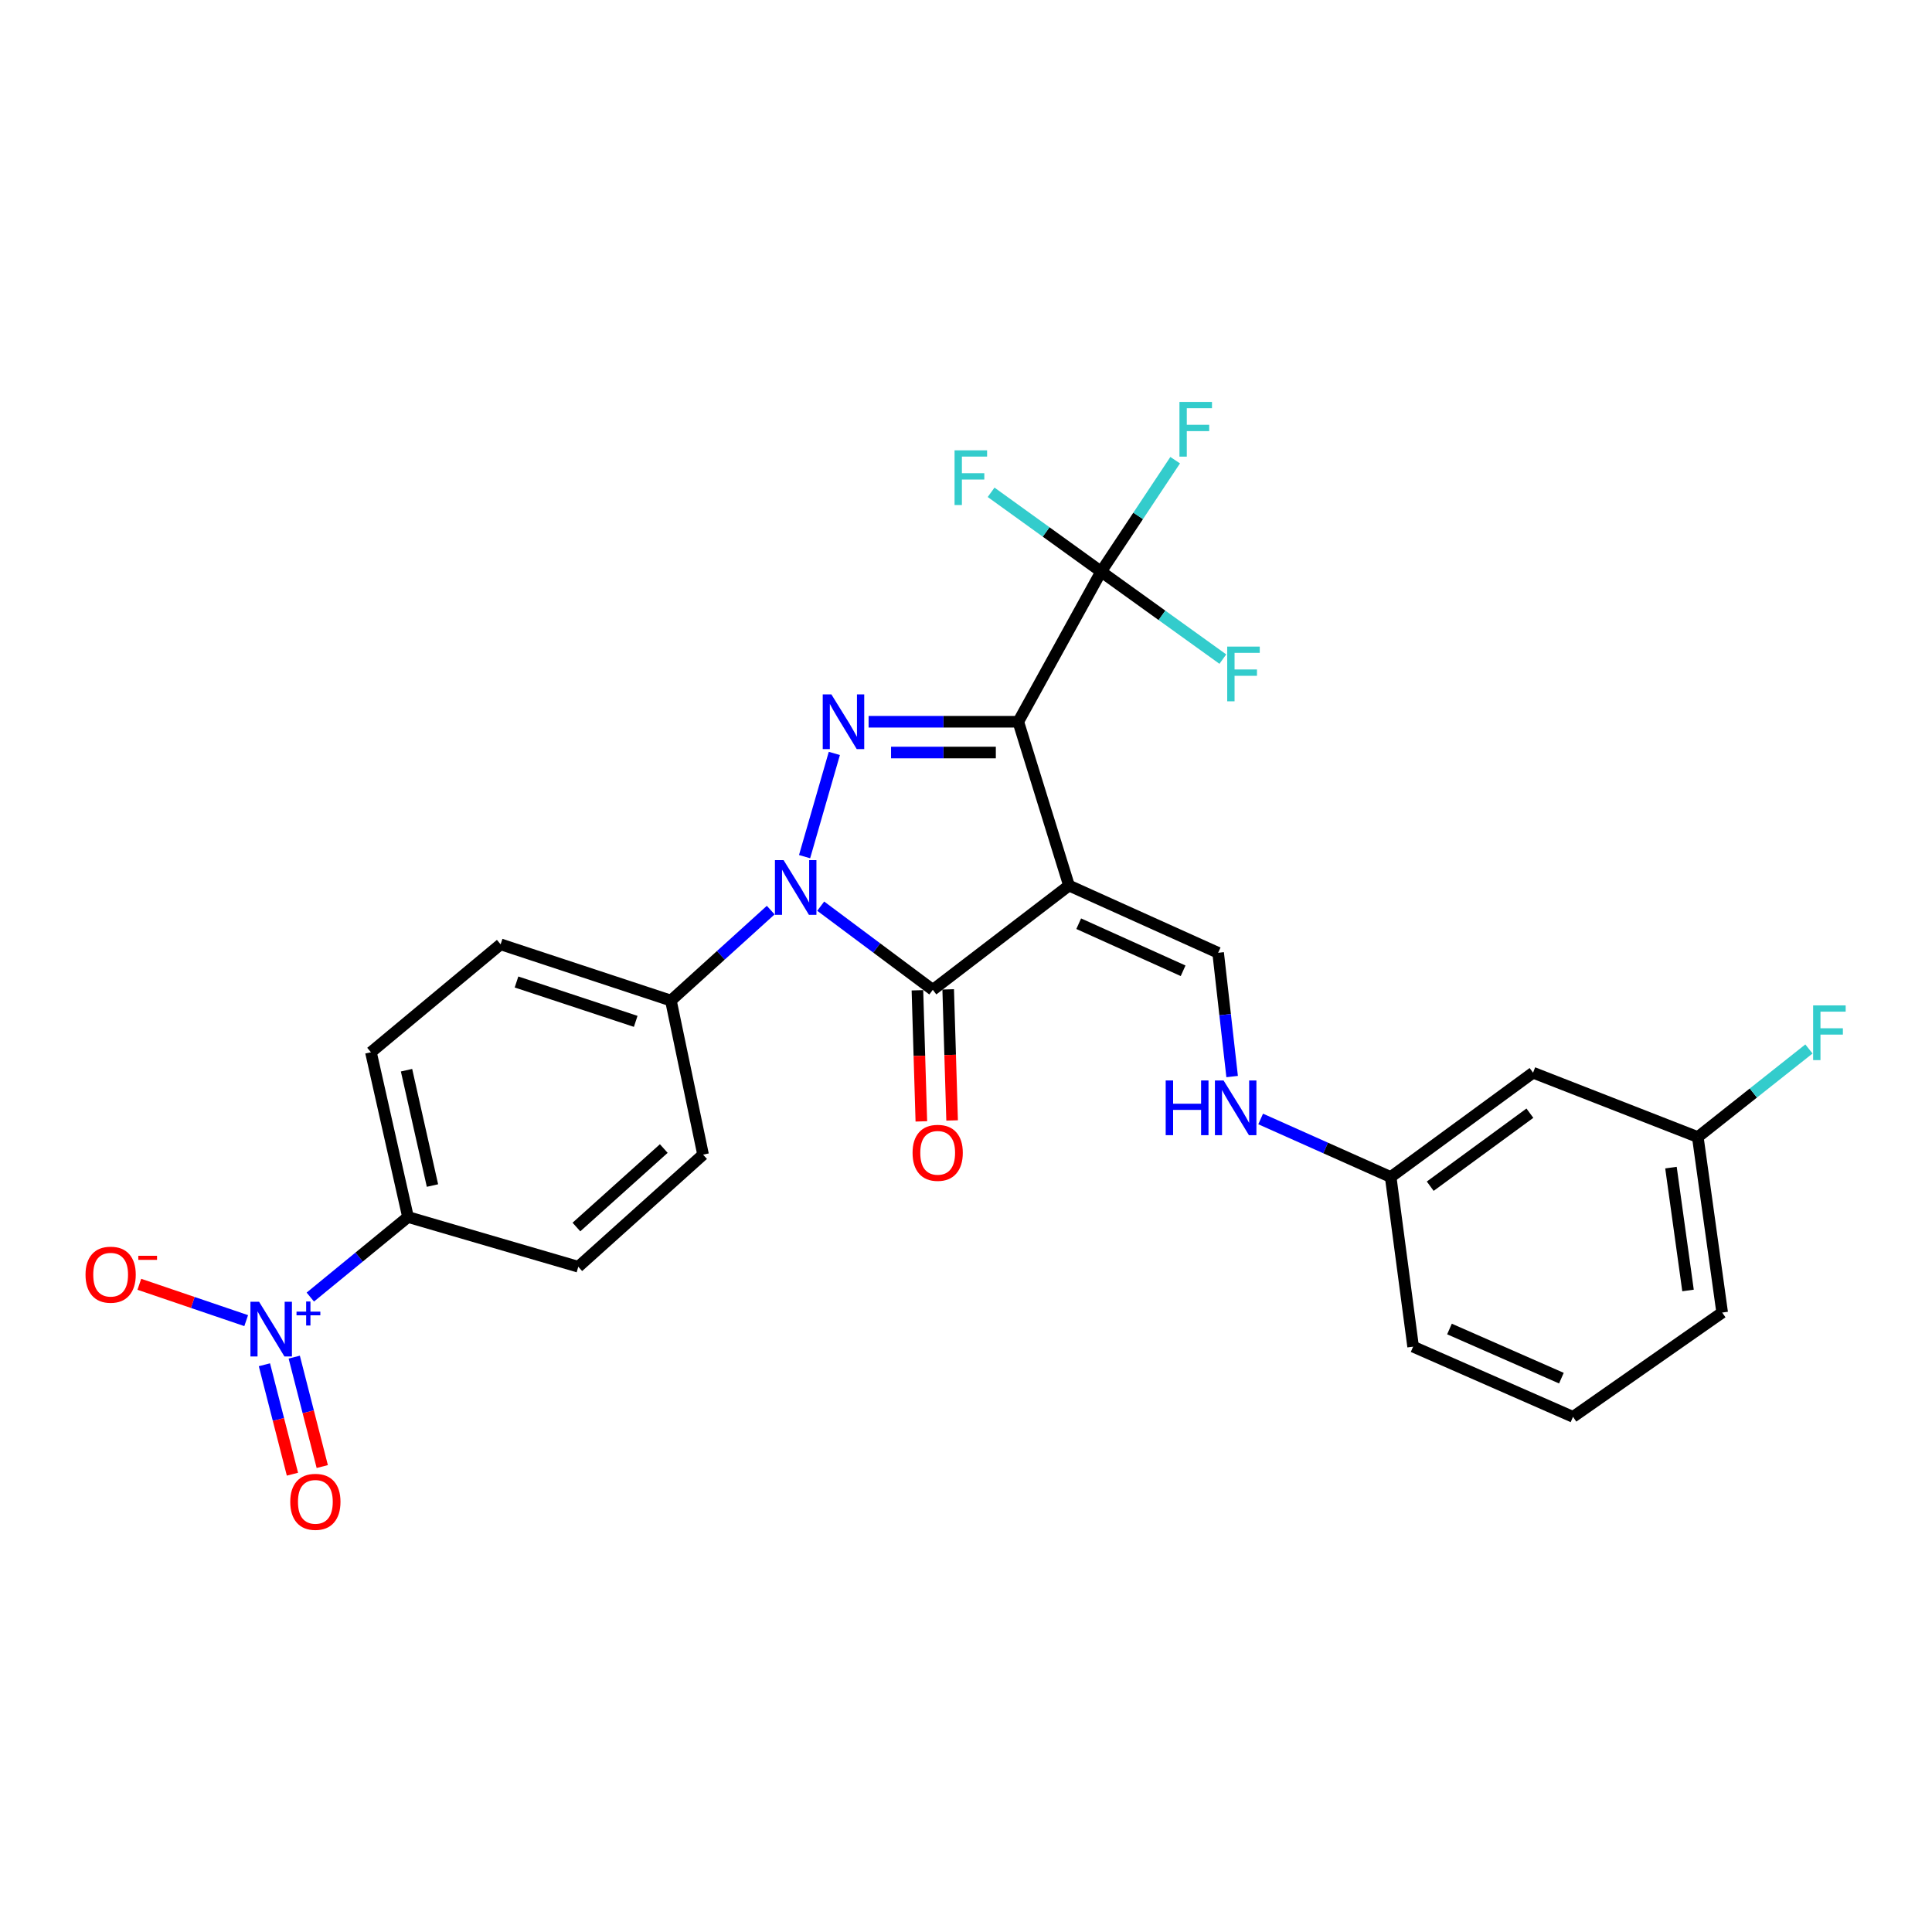<?xml version='1.0' encoding='iso-8859-1'?>
<svg version='1.1' baseProfile='full'
              xmlns='http://www.w3.org/2000/svg'
                      xmlns:rdkit='http://www.rdkit.org/xml'
                      xmlns:xlink='http://www.w3.org/1999/xlink'
                  xml:space='preserve'
width='1000px' height='1000px' viewBox='0 0 1000 1000'>
<!-- END OF HEADER -->
<rect style='opacity:1.0;fill:#FFFFFF;stroke:none' width='1000' height='1000' x='0' y='0'> </rect>
<path class='bond-0' d='M 553.307,458.362 L 527.061,373.577' style='fill:none;fill-rule:evenodd;stroke:#000000;stroke-width:6px;stroke-linecap:butt;stroke-linejoin:miter;stroke-opacity:1' />
<path class='bond-3' d='M 553.307,458.362 L 482.819,512.333' style='fill:none;fill-rule:evenodd;stroke:#000000;stroke-width:6px;stroke-linecap:butt;stroke-linejoin:miter;stroke-opacity:1' />
<path class='bond-6' d='M 553.307,458.362 L 630.506,493.168' style='fill:none;fill-rule:evenodd;stroke:#000000;stroke-width:6px;stroke-linecap:butt;stroke-linejoin:miter;stroke-opacity:1' />
<path class='bond-6' d='M 558.338,478.108 L 612.377,502.473' style='fill:none;fill-rule:evenodd;stroke:#000000;stroke-width:6px;stroke-linecap:butt;stroke-linejoin:miter;stroke-opacity:1' />
<path class='bond-1' d='M 527.061,373.577 L 488.324,373.577' style='fill:none;fill-rule:evenodd;stroke:#000000;stroke-width:6px;stroke-linecap:butt;stroke-linejoin:miter;stroke-opacity:1' />
<path class='bond-1' d='M 488.324,373.577 L 449.587,373.577' style='fill:none;fill-rule:evenodd;stroke:#0000FF;stroke-width:6px;stroke-linecap:butt;stroke-linejoin:miter;stroke-opacity:1' />
<path class='bond-1' d='M 515.44,389.511 L 488.324,389.511' style='fill:none;fill-rule:evenodd;stroke:#000000;stroke-width:6px;stroke-linecap:butt;stroke-linejoin:miter;stroke-opacity:1' />
<path class='bond-1' d='M 488.324,389.511 L 461.208,389.511' style='fill:none;fill-rule:evenodd;stroke:#0000FF;stroke-width:6px;stroke-linecap:butt;stroke-linejoin:miter;stroke-opacity:1' />
<path class='bond-4' d='M 527.061,373.577 L 569.94,295.866' style='fill:none;fill-rule:evenodd;stroke:#000000;stroke-width:6px;stroke-linecap:butt;stroke-linejoin:miter;stroke-opacity:1' />
<path class='bond-27' d='M 431.857,389.969 L 416.448,443.397' style='fill:none;fill-rule:evenodd;stroke:#0000FF;stroke-width:6px;stroke-linecap:butt;stroke-linejoin:miter;stroke-opacity:1' />
<path class='bond-2' d='M 424.798,469.03 L 453.808,490.681' style='fill:none;fill-rule:evenodd;stroke:#0000FF;stroke-width:6px;stroke-linecap:butt;stroke-linejoin:miter;stroke-opacity:1' />
<path class='bond-2' d='M 453.808,490.681 L 482.819,512.333' style='fill:none;fill-rule:evenodd;stroke:#000000;stroke-width:6px;stroke-linecap:butt;stroke-linejoin:miter;stroke-opacity:1' />
<path class='bond-7' d='M 398.925,471.07 L 373.092,494.481' style='fill:none;fill-rule:evenodd;stroke:#0000FF;stroke-width:6px;stroke-linecap:butt;stroke-linejoin:miter;stroke-opacity:1' />
<path class='bond-7' d='M 373.092,494.481 L 347.259,517.892' style='fill:none;fill-rule:evenodd;stroke:#000000;stroke-width:6px;stroke-linecap:butt;stroke-linejoin:miter;stroke-opacity:1' />
<path class='bond-10' d='M 474.856,512.571 L 475.871,546.497' style='fill:none;fill-rule:evenodd;stroke:#000000;stroke-width:6px;stroke-linecap:butt;stroke-linejoin:miter;stroke-opacity:1' />
<path class='bond-10' d='M 475.871,546.497 L 476.887,580.423' style='fill:none;fill-rule:evenodd;stroke:#FF0000;stroke-width:6px;stroke-linecap:butt;stroke-linejoin:miter;stroke-opacity:1' />
<path class='bond-10' d='M 490.782,512.094 L 491.798,546.02' style='fill:none;fill-rule:evenodd;stroke:#000000;stroke-width:6px;stroke-linecap:butt;stroke-linejoin:miter;stroke-opacity:1' />
<path class='bond-10' d='M 491.798,546.02 L 492.813,579.946' style='fill:none;fill-rule:evenodd;stroke:#FF0000;stroke-width:6px;stroke-linecap:butt;stroke-linejoin:miter;stroke-opacity:1' />
<path class='bond-14' d='M 569.94,295.866 L 601.438,318.509' style='fill:none;fill-rule:evenodd;stroke:#000000;stroke-width:6px;stroke-linecap:butt;stroke-linejoin:miter;stroke-opacity:1' />
<path class='bond-14' d='M 601.438,318.509 L 632.936,341.152' style='fill:none;fill-rule:evenodd;stroke:#33CCCC;stroke-width:6px;stroke-linecap:butt;stroke-linejoin:miter;stroke-opacity:1' />
<path class='bond-15' d='M 569.94,295.866 L 541.468,275.342' style='fill:none;fill-rule:evenodd;stroke:#000000;stroke-width:6px;stroke-linecap:butt;stroke-linejoin:miter;stroke-opacity:1' />
<path class='bond-15' d='M 541.468,275.342 L 512.995,254.818' style='fill:none;fill-rule:evenodd;stroke:#33CCCC;stroke-width:6px;stroke-linecap:butt;stroke-linejoin:miter;stroke-opacity:1' />
<path class='bond-16' d='M 569.94,295.866 L 589.105,267.027' style='fill:none;fill-rule:evenodd;stroke:#000000;stroke-width:6px;stroke-linecap:butt;stroke-linejoin:miter;stroke-opacity:1' />
<path class='bond-16' d='M 589.105,267.027 L 608.269,238.189' style='fill:none;fill-rule:evenodd;stroke:#33CCCC;stroke-width:6px;stroke-linecap:butt;stroke-linejoin:miter;stroke-opacity:1' />
<path class='bond-5' d='M 160.615,671.359 L 185.896,650.641' style='fill:none;fill-rule:evenodd;stroke:#0000FF;stroke-width:6px;stroke-linecap:butt;stroke-linejoin:miter;stroke-opacity:1' />
<path class='bond-5' d='M 185.896,650.641 L 211.177,629.923' style='fill:none;fill-rule:evenodd;stroke:#000000;stroke-width:6px;stroke-linecap:butt;stroke-linejoin:miter;stroke-opacity:1' />
<path class='bond-9' d='M 127.427,683.557 L 99.774,674.151' style='fill:none;fill-rule:evenodd;stroke:#0000FF;stroke-width:6px;stroke-linecap:butt;stroke-linejoin:miter;stroke-opacity:1' />
<path class='bond-9' d='M 99.774,674.151 L 72.12,664.744' style='fill:none;fill-rule:evenodd;stroke:#FF0000;stroke-width:6px;stroke-linecap:butt;stroke-linejoin:miter;stroke-opacity:1' />
<path class='bond-12' d='M 136.86,706.398 L 144.114,734.72' style='fill:none;fill-rule:evenodd;stroke:#0000FF;stroke-width:6px;stroke-linecap:butt;stroke-linejoin:miter;stroke-opacity:1' />
<path class='bond-12' d='M 144.114,734.72 L 151.368,763.041' style='fill:none;fill-rule:evenodd;stroke:#FF0000;stroke-width:6px;stroke-linecap:butt;stroke-linejoin:miter;stroke-opacity:1' />
<path class='bond-12' d='M 152.296,702.445 L 159.55,730.766' style='fill:none;fill-rule:evenodd;stroke:#0000FF;stroke-width:6px;stroke-linecap:butt;stroke-linejoin:miter;stroke-opacity:1' />
<path class='bond-12' d='M 159.55,730.766 L 166.803,759.088' style='fill:none;fill-rule:evenodd;stroke:#FF0000;stroke-width:6px;stroke-linecap:butt;stroke-linejoin:miter;stroke-opacity:1' />
<path class='bond-11' d='M 630.506,493.168 L 634.128,525.196' style='fill:none;fill-rule:evenodd;stroke:#000000;stroke-width:6px;stroke-linecap:butt;stroke-linejoin:miter;stroke-opacity:1' />
<path class='bond-11' d='M 634.128,525.196 L 637.75,557.224' style='fill:none;fill-rule:evenodd;stroke:#0000FF;stroke-width:6px;stroke-linecap:butt;stroke-linejoin:miter;stroke-opacity:1' />
<path class='bond-17' d='M 347.259,517.892 L 363.91,597.631' style='fill:none;fill-rule:evenodd;stroke:#000000;stroke-width:6px;stroke-linecap:butt;stroke-linejoin:miter;stroke-opacity:1' />
<path class='bond-18' d='M 347.259,517.892 L 259.12,488.786' style='fill:none;fill-rule:evenodd;stroke:#000000;stroke-width:6px;stroke-linecap:butt;stroke-linejoin:miter;stroke-opacity:1' />
<path class='bond-18' d='M 329.042,528.656 L 267.344,508.282' style='fill:none;fill-rule:evenodd;stroke:#000000;stroke-width:6px;stroke-linecap:butt;stroke-linejoin:miter;stroke-opacity:1' />
<path class='bond-8' d='M 211.177,629.923 L 191.995,544.642' style='fill:none;fill-rule:evenodd;stroke:#000000;stroke-width:6px;stroke-linecap:butt;stroke-linejoin:miter;stroke-opacity:1' />
<path class='bond-8' d='M 223.845,613.634 L 210.418,553.938' style='fill:none;fill-rule:evenodd;stroke:#000000;stroke-width:6px;stroke-linecap:butt;stroke-linejoin:miter;stroke-opacity:1' />
<path class='bond-28' d='M 211.177,629.923 L 299.317,655.664' style='fill:none;fill-rule:evenodd;stroke:#000000;stroke-width:6px;stroke-linecap:butt;stroke-linejoin:miter;stroke-opacity:1' />
<path class='bond-21' d='M 652.516,579.177 L 686.165,594.198' style='fill:none;fill-rule:evenodd;stroke:#0000FF;stroke-width:6px;stroke-linecap:butt;stroke-linejoin:miter;stroke-opacity:1' />
<path class='bond-21' d='M 686.165,594.198 L 719.814,609.218' style='fill:none;fill-rule:evenodd;stroke:#000000;stroke-width:6px;stroke-linecap:butt;stroke-linejoin:miter;stroke-opacity:1' />
<path class='bond-13' d='M 793.507,555.229 L 719.814,609.218' style='fill:none;fill-rule:evenodd;stroke:#000000;stroke-width:6px;stroke-linecap:butt;stroke-linejoin:miter;stroke-opacity:1' />
<path class='bond-13' d='M 791.869,576.181 L 740.284,613.973' style='fill:none;fill-rule:evenodd;stroke:#000000;stroke-width:6px;stroke-linecap:butt;stroke-linejoin:miter;stroke-opacity:1' />
<path class='bond-22' d='M 793.507,555.229 L 878.778,588.54' style='fill:none;fill-rule:evenodd;stroke:#000000;stroke-width:6px;stroke-linecap:butt;stroke-linejoin:miter;stroke-opacity:1' />
<path class='bond-19' d='M 363.91,597.631 L 299.317,655.664' style='fill:none;fill-rule:evenodd;stroke:#000000;stroke-width:6px;stroke-linecap:butt;stroke-linejoin:miter;stroke-opacity:1' />
<path class='bond-19' d='M 343.572,594.483 L 298.357,635.107' style='fill:none;fill-rule:evenodd;stroke:#000000;stroke-width:6px;stroke-linecap:butt;stroke-linejoin:miter;stroke-opacity:1' />
<path class='bond-20' d='M 259.12,488.786 L 191.995,544.642' style='fill:none;fill-rule:evenodd;stroke:#000000;stroke-width:6px;stroke-linecap:butt;stroke-linejoin:miter;stroke-opacity:1' />
<path class='bond-25' d='M 719.814,609.218 L 731.428,697.03' style='fill:none;fill-rule:evenodd;stroke:#000000;stroke-width:6px;stroke-linecap:butt;stroke-linejoin:miter;stroke-opacity:1' />
<path class='bond-23' d='M 878.778,588.54 L 907.54,565.743' style='fill:none;fill-rule:evenodd;stroke:#000000;stroke-width:6px;stroke-linecap:butt;stroke-linejoin:miter;stroke-opacity:1' />
<path class='bond-23' d='M 907.54,565.743 L 936.301,542.947' style='fill:none;fill-rule:evenodd;stroke:#33CCCC;stroke-width:6px;stroke-linecap:butt;stroke-linejoin:miter;stroke-opacity:1' />
<path class='bond-29' d='M 878.778,588.54 L 891.392,679.379' style='fill:none;fill-rule:evenodd;stroke:#000000;stroke-width:6px;stroke-linecap:butt;stroke-linejoin:miter;stroke-opacity:1' />
<path class='bond-29' d='M 864.888,604.357 L 873.718,667.945' style='fill:none;fill-rule:evenodd;stroke:#000000;stroke-width:6px;stroke-linecap:butt;stroke-linejoin:miter;stroke-opacity:1' />
<path class='bond-24' d='M 814.185,733.367 L 731.428,697.03' style='fill:none;fill-rule:evenodd;stroke:#000000;stroke-width:6px;stroke-linecap:butt;stroke-linejoin:miter;stroke-opacity:1' />
<path class='bond-24' d='M 808.177,713.328 L 750.247,687.891' style='fill:none;fill-rule:evenodd;stroke:#000000;stroke-width:6px;stroke-linecap:butt;stroke-linejoin:miter;stroke-opacity:1' />
<path class='bond-26' d='M 814.185,733.367 L 891.392,679.379' style='fill:none;fill-rule:evenodd;stroke:#000000;stroke-width:6px;stroke-linecap:butt;stroke-linejoin:miter;stroke-opacity:1' />
<path  class='atom-2' d='M 430.325 359.417
L 439.605 374.417
Q 440.525 375.897, 442.005 378.577
Q 443.485 381.257, 443.565 381.417
L 443.565 359.417
L 447.325 359.417
L 447.325 387.737
L 443.445 387.737
L 433.485 371.337
Q 432.325 369.417, 431.085 367.217
Q 429.885 365.017, 429.525 364.337
L 429.525 387.737
L 425.845 387.737
L 425.845 359.417
L 430.325 359.417
' fill='#0000FF'/>
<path  class='atom-3' d='M 405.584 445.202
L 414.864 460.202
Q 415.784 461.682, 417.264 464.362
Q 418.744 467.042, 418.824 467.202
L 418.824 445.202
L 422.584 445.202
L 422.584 473.522
L 418.704 473.522
L 408.744 457.122
Q 407.584 455.202, 406.344 453.002
Q 405.144 450.802, 404.784 450.122
L 404.784 473.522
L 401.104 473.522
L 401.104 445.202
L 405.584 445.202
' fill='#0000FF'/>
<path  class='atom-6' d='M 134.101 673.797
L 143.381 688.797
Q 144.301 690.277, 145.781 692.957
Q 147.261 695.637, 147.341 695.797
L 147.341 673.797
L 151.101 673.797
L 151.101 702.117
L 147.221 702.117
L 137.261 685.717
Q 136.101 683.797, 134.861 681.597
Q 133.661 679.397, 133.301 678.717
L 133.301 702.117
L 129.621 702.117
L 129.621 673.797
L 134.101 673.797
' fill='#0000FF'/>
<path  class='atom-6' d='M 153.477 678.901
L 158.467 678.901
L 158.467 673.648
L 160.684 673.648
L 160.684 678.901
L 165.806 678.901
L 165.806 680.802
L 160.684 680.802
L 160.684 686.082
L 158.467 686.082
L 158.467 680.802
L 153.477 680.802
L 153.477 678.901
' fill='#0000FF'/>
<path  class='atom-10' d='M 44.267 659.772
Q 44.267 652.972, 47.627 649.172
Q 50.987 645.372, 57.267 645.372
Q 63.547 645.372, 66.907 649.172
Q 70.267 652.972, 70.267 659.772
Q 70.267 666.652, 66.867 670.572
Q 63.467 674.452, 57.267 674.452
Q 51.027 674.452, 47.627 670.572
Q 44.267 666.692, 44.267 659.772
M 57.267 671.252
Q 61.587 671.252, 63.907 668.372
Q 66.267 665.452, 66.267 659.772
Q 66.267 654.212, 63.907 651.412
Q 61.587 648.572, 57.267 648.572
Q 52.947 648.572, 50.587 651.372
Q 48.267 654.172, 48.267 659.772
Q 48.267 665.492, 50.587 668.372
Q 52.947 671.252, 57.267 671.252
' fill='#FF0000'/>
<path  class='atom-10' d='M 71.587 649.994
L 81.276 649.994
L 81.276 652.106
L 71.587 652.106
L 71.587 649.994
' fill='#FF0000'/>
<path  class='atom-11' d='M 472.342 596.693
Q 472.342 589.893, 475.702 586.093
Q 479.062 582.293, 485.342 582.293
Q 491.622 582.293, 494.982 586.093
Q 498.342 589.893, 498.342 596.693
Q 498.342 603.573, 494.942 607.493
Q 491.542 611.373, 485.342 611.373
Q 479.102 611.373, 475.702 607.493
Q 472.342 603.613, 472.342 596.693
M 485.342 608.173
Q 489.662 608.173, 491.982 605.293
Q 494.342 602.373, 494.342 596.693
Q 494.342 591.133, 491.982 588.333
Q 489.662 585.493, 485.342 585.493
Q 481.022 585.493, 478.662 588.293
Q 476.342 591.093, 476.342 596.693
Q 476.342 602.413, 478.662 605.293
Q 481.022 608.173, 485.342 608.173
' fill='#FF0000'/>
<path  class='atom-12' d='M 603.359 559.243
L 607.199 559.243
L 607.199 571.283
L 621.679 571.283
L 621.679 559.243
L 625.519 559.243
L 625.519 587.563
L 621.679 587.563
L 621.679 574.483
L 607.199 574.483
L 607.199 587.563
L 603.359 587.563
L 603.359 559.243
' fill='#0000FF'/>
<path  class='atom-12' d='M 633.319 559.243
L 642.599 574.243
Q 643.519 575.723, 644.999 578.403
Q 646.479 581.083, 646.559 581.243
L 646.559 559.243
L 650.319 559.243
L 650.319 587.563
L 646.439 587.563
L 636.479 571.163
Q 635.319 569.243, 634.079 567.043
Q 632.879 564.843, 632.519 564.163
L 632.519 587.563
L 628.839 587.563
L 628.839 559.243
L 633.319 559.243
' fill='#0000FF'/>
<path  class='atom-13' d='M 150.235 777.344
Q 150.235 770.544, 153.595 766.744
Q 156.955 762.944, 163.235 762.944
Q 169.515 762.944, 172.875 766.744
Q 176.235 770.544, 176.235 777.344
Q 176.235 784.224, 172.835 788.144
Q 169.435 792.024, 163.235 792.024
Q 156.995 792.024, 153.595 788.144
Q 150.235 784.264, 150.235 777.344
M 163.235 788.824
Q 167.555 788.824, 169.875 785.944
Q 172.235 783.024, 172.235 777.344
Q 172.235 771.784, 169.875 768.984
Q 167.555 766.144, 163.235 766.144
Q 158.915 766.144, 156.555 768.944
Q 154.235 771.744, 154.235 777.344
Q 154.235 783.064, 156.555 785.944
Q 158.915 788.824, 163.235 788.824
' fill='#FF0000'/>
<path  class='atom-15' d='M 635.205 334.676
L 652.045 334.676
L 652.045 337.916
L 639.005 337.916
L 639.005 346.516
L 650.605 346.516
L 650.605 349.796
L 639.005 349.796
L 639.005 362.996
L 635.205 362.996
L 635.205 334.676
' fill='#33CCCC'/>
<path  class='atom-16' d='M 494.077 233.09
L 510.917 233.09
L 510.917 236.33
L 497.877 236.33
L 497.877 244.93
L 509.477 244.93
L 509.477 248.21
L 497.877 248.21
L 497.877 261.41
L 494.077 261.41
L 494.077 233.09
' fill='#33CCCC'/>
<path  class='atom-17' d='M 610.481 208.03
L 627.321 208.03
L 627.321 211.27
L 614.281 211.27
L 614.281 219.87
L 625.881 219.87
L 625.881 223.15
L 614.281 223.15
L 614.281 236.35
L 610.481 236.35
L 610.481 208.03
' fill='#33CCCC'/>
<path  class='atom-24' d='M 938.474 520.391
L 955.314 520.391
L 955.314 523.631
L 942.274 523.631
L 942.274 532.231
L 953.874 532.231
L 953.874 535.511
L 942.274 535.511
L 942.274 548.711
L 938.474 548.711
L 938.474 520.391
' fill='#33CCCC'/>
</svg>
